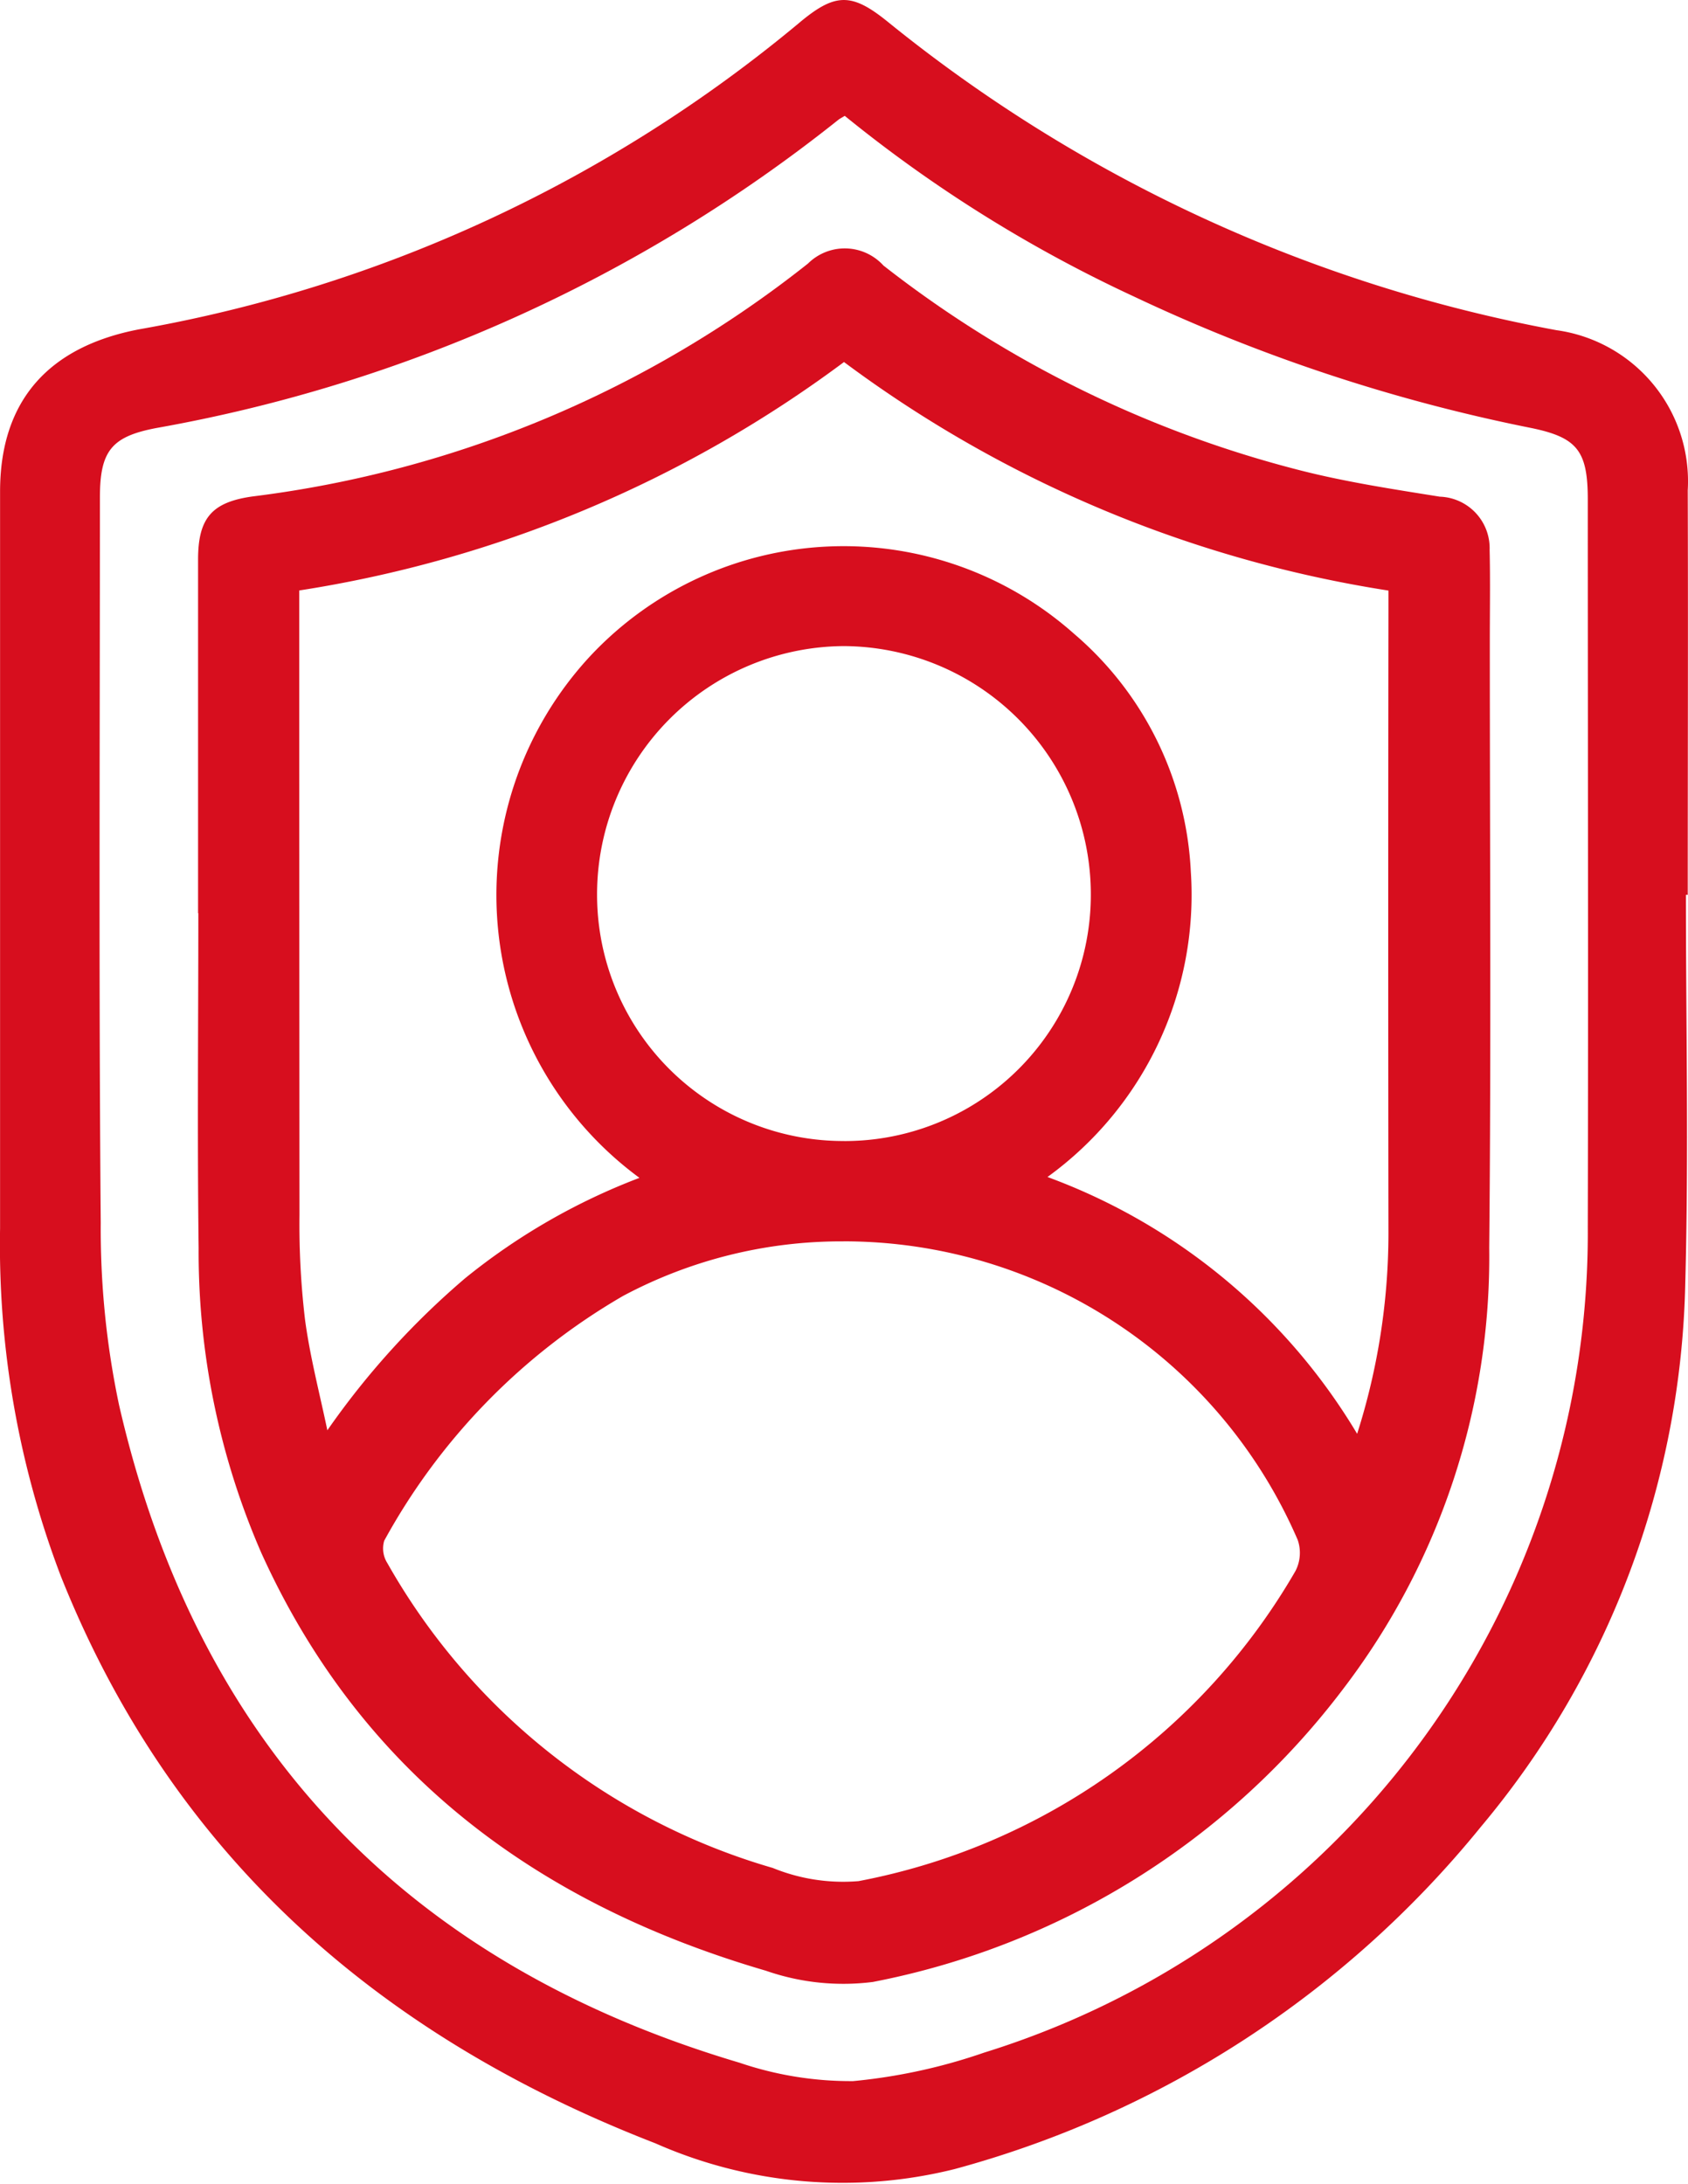 <svg id="seguro" xmlns="http://www.w3.org/2000/svg" width="45.243" height="58.518" viewBox="0 0 45.243 58.518">
  <path id="Caminho_62" data-name="Caminho 62" d="M-437.37-440.983c0,3.468.076,6.938-.017,10.4a23.415,23.415,0,0,1-5.473,14.569,27.376,27.376,0,0,1-14.109,9.178,12.409,12.409,0,0,1-8.022-.69c-7.4-2.868-12.95-7.707-15.936-15.2a24.914,24.914,0,0,1-1.628-9.314q0-9.875,0-19.75c0-2.456,1.321-3.889,3.733-4.348a37.9,37.9,0,0,0,17.672-8.2c.973-.819,1.412-.829,2.384-.043a39.981,39.981,0,0,0,17.925,8.267,4.087,4.087,0,0,1,3.52,4.291c.011,3.614,0,7.227,0,10.841Zm-22.546-20.874c-.1.061-.138.079-.17.105a40.728,40.728,0,0,1-18.274,8.259c-1.2.227-1.519.605-1.519,1.859,0,6.481-.032,12.962.022,19.442a22.827,22.827,0,0,0,.49,4.876c2.087,9.111,7.686,14.976,16.633,17.631a9.247,9.247,0,0,0,3.044.492,15.055,15.055,0,0,0,3.509-.763A22.994,22.994,0,0,0-440-432.071c.016-6.5,0-13,0-19.5,0-1.329-.287-1.679-1.583-1.935a45.942,45.942,0,0,1-10.584-3.511A36.853,36.853,0,0,1-459.916-461.858Z" transform="translate(482.557 464.962)" fill="#d70e1e"/>
  <path id="Caminho_63" data-name="Caminho 63" d="M-450.7-407.161q0-4.736,0-9.473c0-1.11.367-1.538,1.459-1.691a29.871,29.871,0,0,0,14.89-6.243,1.4,1.4,0,0,1,2.021.055,30.237,30.237,0,0,0,11.192,5.494c1.221.31,2.474.5,3.72.7a1.382,1.382,0,0,1,1.335,1.43c.019.81.005,1.62.005,2.43,0,5.422.038,10.844-.016,16.266a19.075,19.075,0,0,1-3.92,11.831,20.738,20.738,0,0,1-12.6,7.845,6.3,6.3,0,0,1-2.864-.3c-6.109-1.784-10.845-5.273-13.528-11.2a20.177,20.177,0,0,1-1.679-8.165c-.038-2.991-.008-5.983-.008-8.974Zm17.312-14.766a32.86,32.86,0,0,1-14.6,6.121v.783q0,7.976.006,15.952a21.673,21.673,0,0,0,.147,2.794c.133,1,.393,1.985.6,2.977a21.416,21.416,0,0,1,3.693-4.075,17.006,17.006,0,0,1,4.672-2.69,9.409,9.409,0,0,1-1.317-13.985,9.3,9.3,0,0,1,12.97-.591,8.94,8.94,0,0,1,3.125,6.366,9.334,9.334,0,0,1-3.842,8.187,16.158,16.158,0,0,1,8.3,6.882,17.743,17.743,0,0,0,.839-5.36q-.012-8.319,0-16.637v-.6A32.9,32.9,0,0,1-433.387-421.927Zm-.011,23.564a12.429,12.429,0,0,0-5.912,1.463,17.014,17.014,0,0,0-6.4,6.559.733.733,0,0,0,.084.6,17.439,17.439,0,0,0,10.33,8.169,4.989,4.989,0,0,0,2.3.353,17.238,17.238,0,0,0,11.709-8.309,1.062,1.062,0,0,0,.061-.835A13.254,13.254,0,0,0-433.4-398.364Zm.016-2.688a6.6,6.6,0,0,0,6.611-6.659,6.654,6.654,0,0,0-6.623-6.605,6.653,6.653,0,0,0-6.611,6.68A6.6,6.6,0,0,0-433.383-401.052Z" transform="translate(456.009 431.629)" fill="#d70e1e"/>
</svg>
